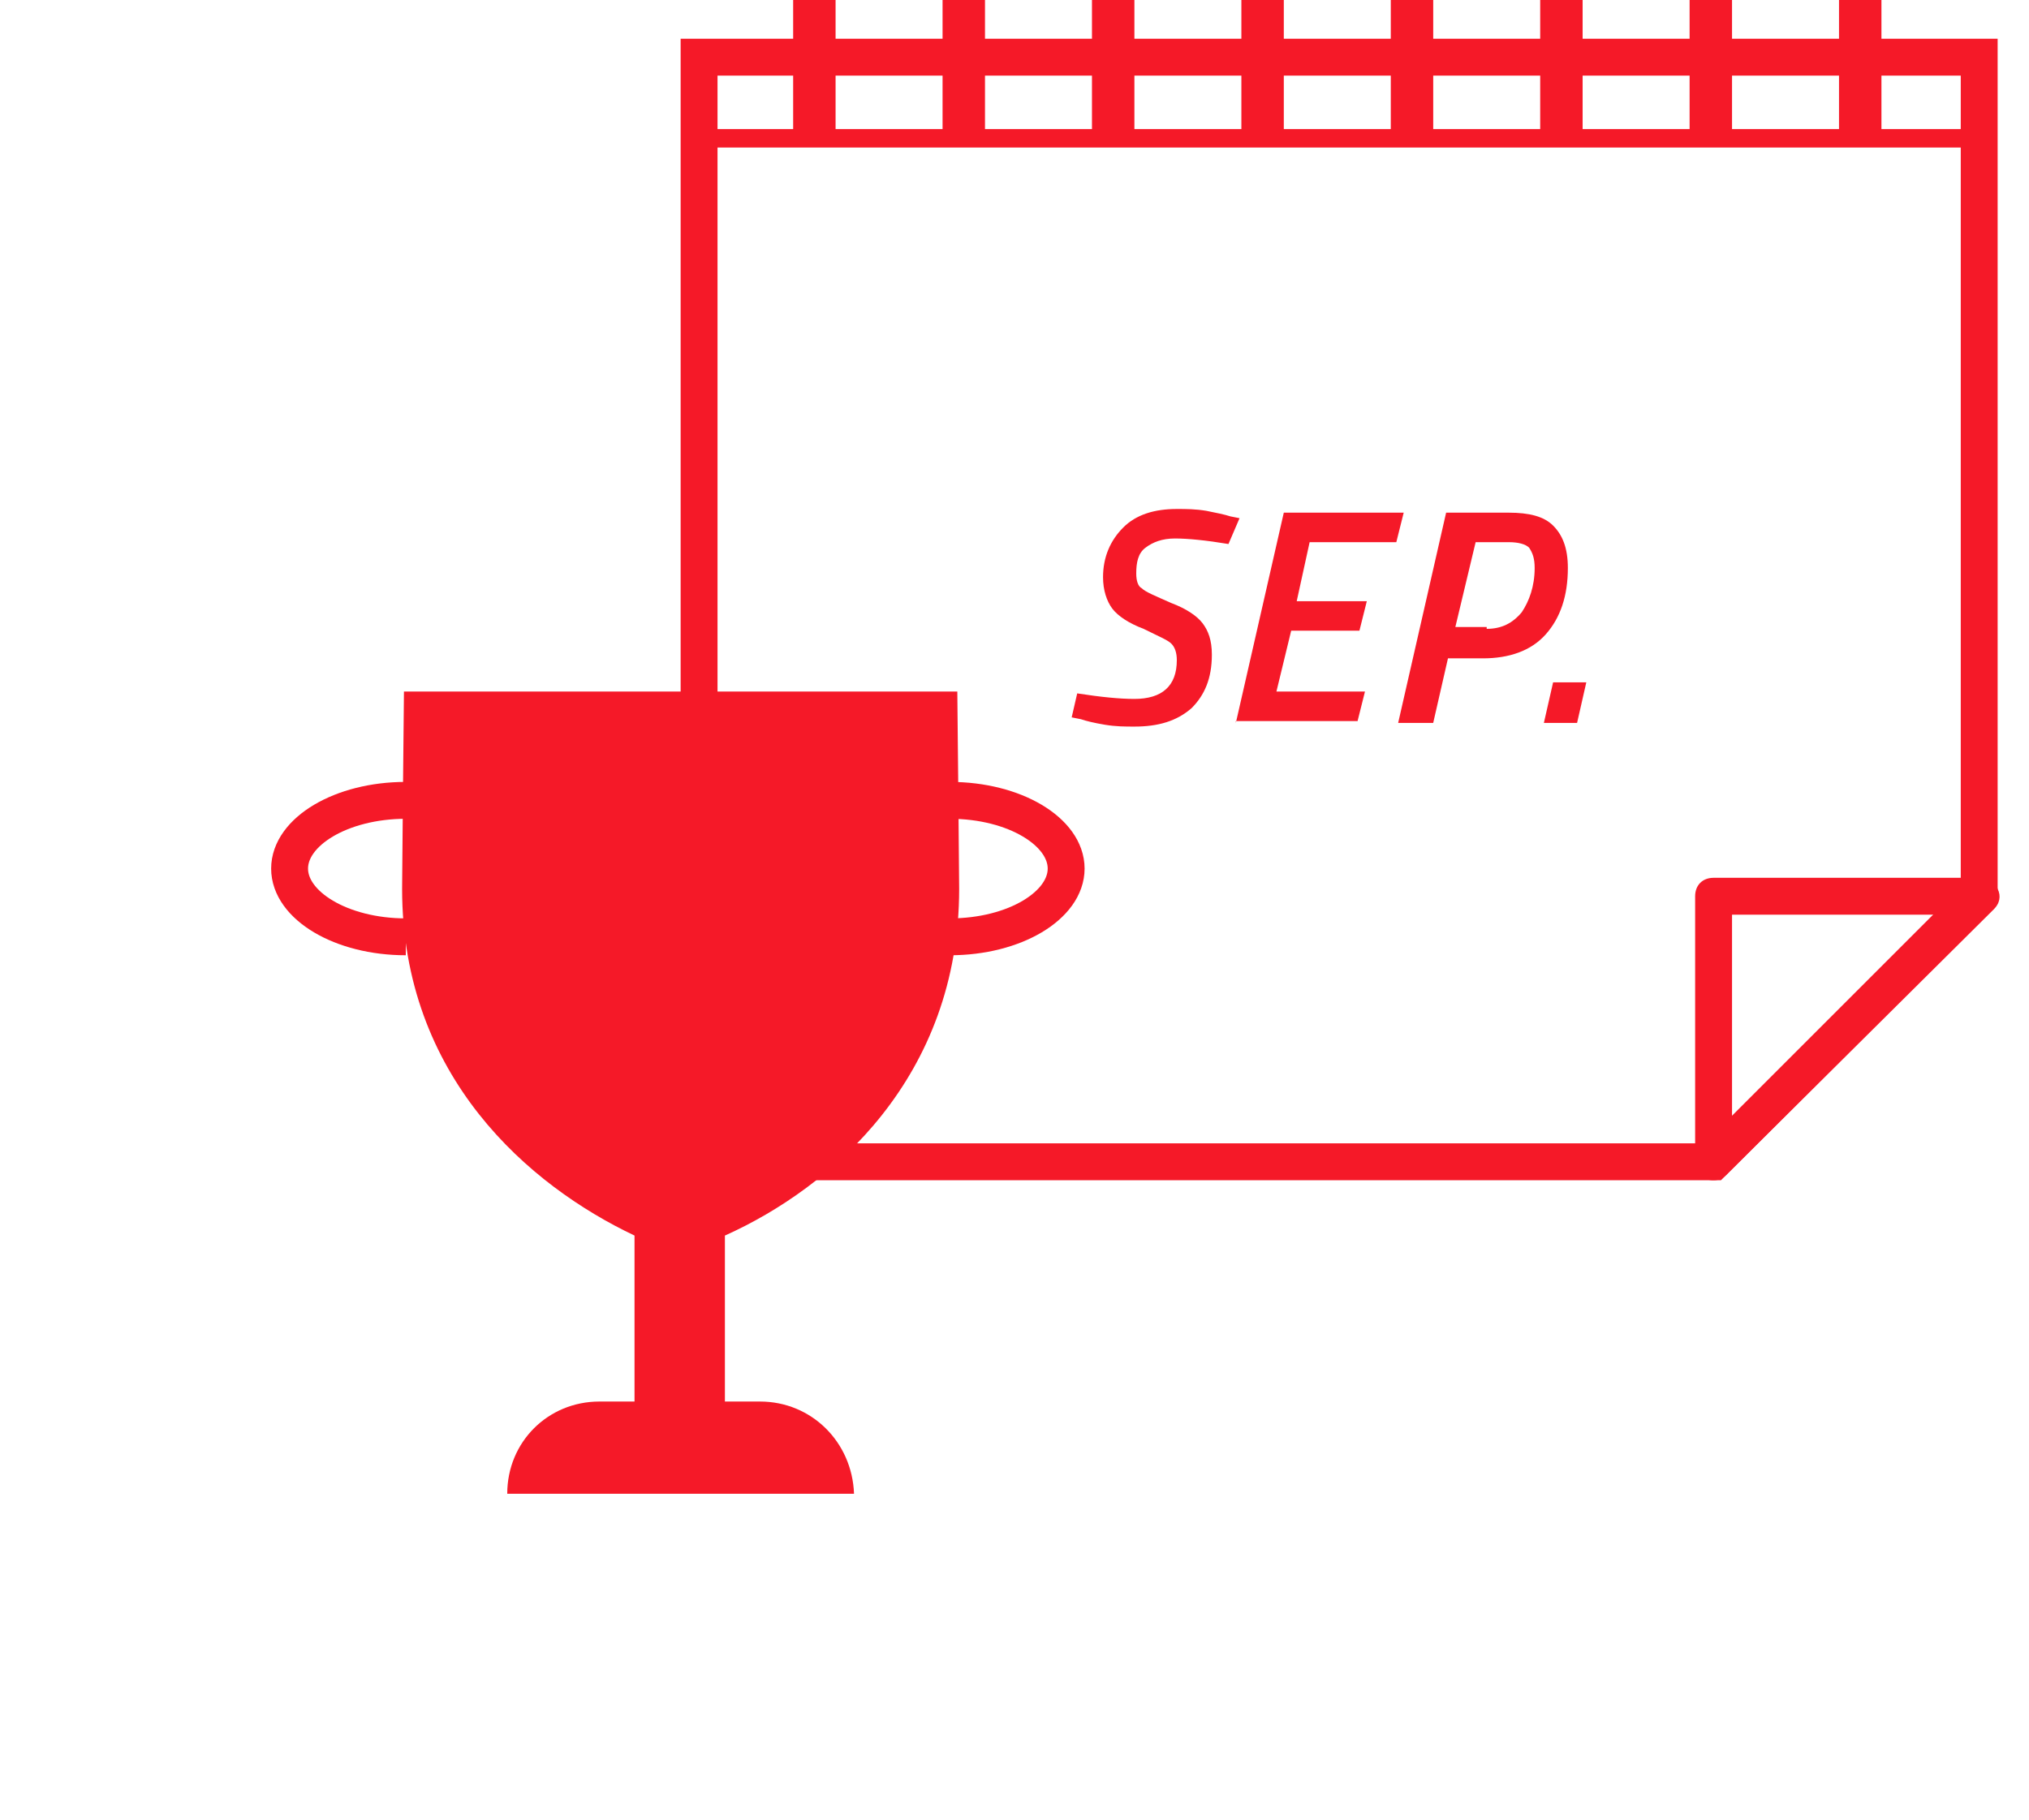 <?xml version="1.0" encoding="utf-8"?>
<!-- Generator: Adobe Illustrator 27.1.1, SVG Export Plug-In . SVG Version: 6.00 Build 0)  -->
<svg version="1.1" id="圖層_1" xmlns="http://www.w3.org/2000/svg" xmlns:xlink="http://www.w3.org/1999/xlink" x="0px" y="0px"
	 viewBox="0 0 110 98.7" style="enable-background:new 0 0 110 98.7;" xml:space="preserve">
<style type="text/css">
	.st0{fill:#F51928;}
	.st1{fill:none;stroke:#F51928;stroke-width:2;stroke-miterlimit:10;}
</style>
<g>
	<g>
		<g>
			<path class="st0" d="M93.3,64H36.9V2.1h71.4V49L93.3,64z M38.9,62h53.5l13.9-13.9V4.1H38.9V62z"/>
		</g>
		<g>
			<path class="st0" d="M92.9,64c-0.1,0-0.3,0-0.4-0.1c-0.4-0.2-0.6-0.5-0.6-0.9V48.6c0-0.6,0.4-1,1-1h14.5c0.4,0,0.8,0.2,0.9,0.6
				c0.2,0.4,0.1,0.8-0.2,1.1L93.6,63.7C93.4,63.9,93.2,64,92.9,64z M93.9,49.6v11.1L105,49.6H93.9z"/>
		</g>
		<g>
			<rect x="43" class="st0" width="2.3" height="7.3"/>
		</g>
		<g>
			<rect x="51.1" class="st0" width="2.3" height="7.3"/>
		</g>
		<g>
			<rect x="59.2" class="st0" width="2.3" height="7.3"/>
		</g>
		<g>
			<rect x="67.3" class="st0" width="2.3" height="7.3"/>
		</g>
		<g>
			<rect x="75.4" class="st0" width="2.3" height="7.3"/>
		</g>
		<g>
			<rect x="83.5" class="st0" width="2.3" height="7.3"/>
		</g>
		<g>
			<rect x="91.6" class="st0" width="2.3" height="7.3"/>
		</g>
		<g>
			<rect x="99.7" class="st0" width="2.3" height="7.3"/>
		</g>
		<g>
			<rect x="38.2" y="7" class="st0" width="69" height="1"/>
		</g>
		<g>
			<path class="st0" d="M66.6,29.5c-1.2-0.2-2.2-0.3-2.9-0.3c-0.7,0-1.2,0.2-1.6,0.5c-0.4,0.3-0.5,0.8-0.5,1.4
				c0,0.4,0.1,0.7,0.3,0.8c0.2,0.2,0.7,0.4,1.6,0.8c0.8,0.3,1.4,0.7,1.7,1.1c0.3,0.4,0.5,0.9,0.5,1.7c0,1.3-0.4,2.2-1.1,2.9
				c-0.8,0.7-1.8,1-3.1,1c-0.5,0-1,0-1.6-0.1s-1-0.2-1.3-0.3l-0.5-0.1l0.3-1.3c1.3,0.2,2.3,0.3,3.1,0.3c1.5,0,2.3-0.7,2.3-2.1
				c0-0.4-0.1-0.7-0.3-0.9c-0.2-0.2-0.7-0.4-1.5-0.8c-0.8-0.3-1.4-0.7-1.7-1.1s-0.5-1-0.5-1.7c0-1.1,0.4-2,1.1-2.7
				c0.7-0.7,1.7-1,2.9-1c0.5,0,1,0,1.6,0.1c0.5,0.1,1,0.2,1.3,0.3l0.5,0.1L66.6,29.5z"/>
			<path class="st0" d="M67,39.2l2.6-11.4h6.5l-0.4,1.6h-4.7l-0.7,3.2h3.8l-0.4,1.6h-3.7l-0.8,3.3H74l-0.4,1.6H67z"/>
			<path class="st0" d="M80.4,35.7h-1.9l-0.8,3.5h-1.9l2.6-11.4h3.4c1.1,0,1.9,0.2,2.4,0.7c0.5,0.5,0.8,1.2,0.8,2.3
				c0,1.5-0.4,2.7-1.2,3.6C83,35.3,81.8,35.7,80.4,35.7z M80.6,34.1c0.8,0,1.4-0.3,1.9-0.9c0.4-0.6,0.7-1.4,0.7-2.4
				c0-0.5-0.1-0.8-0.3-1.1c-0.2-0.2-0.6-0.3-1.1-0.3h-1.8l-1.1,4.6H80.6z"/>
			<path class="st0" d="M83.7,39.2l0.5-2.2H86l-0.5,2.2H83.7z"/>
		</g>
	</g>
	<path class="st0" d="M41.2,76h-1.9v-9C45.1,64.4,52,58.4,52,48.2c0-0.9-0.1-10.7-0.1-10.7h-15h0h-15c0,0-0.1,9.8-0.1,10.7
		c0,10.2,6.9,16.1,12.6,18.8v9h-1.9c-2.8,0-5,2.2-5,5h18.8C46.2,78.2,44,76,41.2,76z"/>
	<path class="st1" d="M22,50.8c-3.5,0-6.3-1.7-6.3-3.7s2.8-3.7,6.3-3.7"/>
	<path class="st1" d="M51.5,50.8c3.5,0,6.3-1.7,6.3-3.7s-2.8-3.7-6.3-3.7"/>
</g>
</svg>
